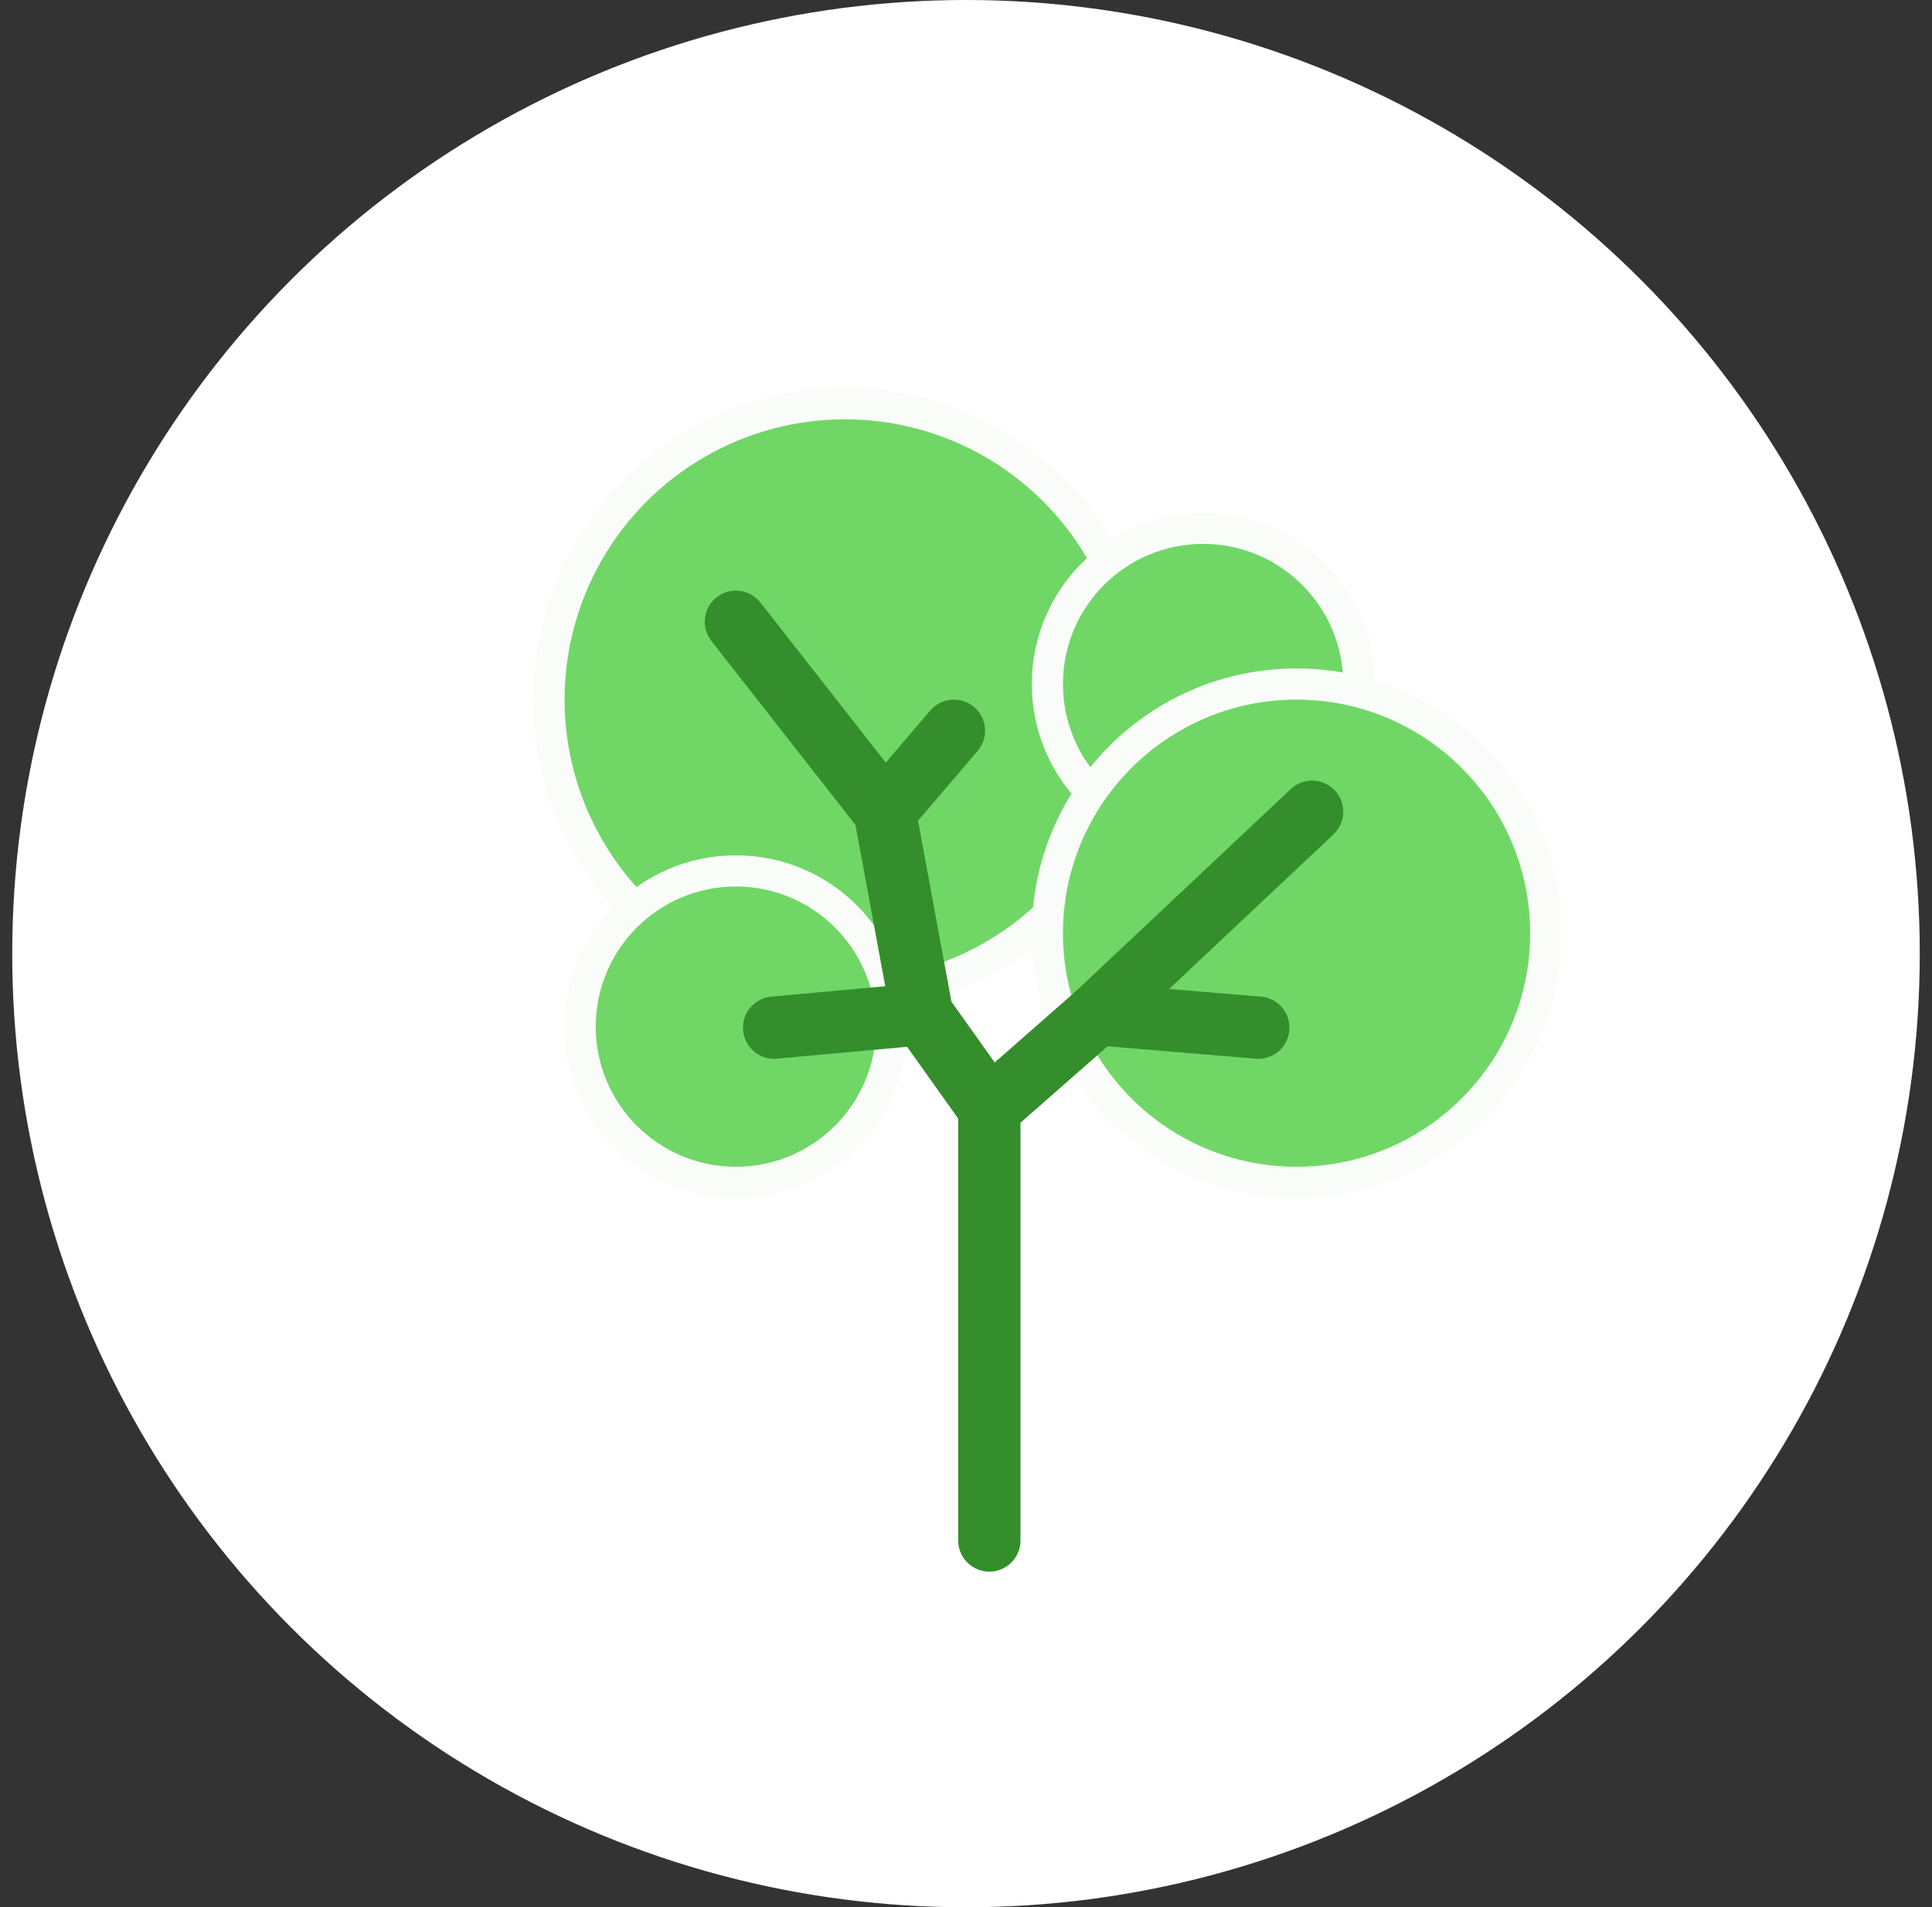<svg width="79" height="78" viewBox="0 0 79 78" fill="none" xmlns="http://www.w3.org/2000/svg">
<rect x="0" y="0" width="79" height="78" fill="#333333" stroke="none"/>
<g id="Frame 14">
<circle id="Ellipse 503" cx="39.5" cy="39" r="39" fill="white"/>
<circle id="Ellipse 14" cx="34.549" cy="28.611" r="12.1" fill="#70D767" stroke="#F9FCF8" stroke-width="1.274"/>
<circle id="Ellipse 15" cx="30.091" cy="41.985" r="6.368" fill="#70D767" stroke="#F9FCF8" stroke-width="1.274"/>
<circle id="Ellipse 16" cx="49.196" cy="27.974" r="6.368" fill="#70D767" stroke="#F9FCF8" stroke-width="1.274"/>
<circle id="Ellipse 17" cx="53.017" cy="38.164" r="10.189" fill="#70D767" stroke="#F9FCF8" stroke-width="1.274"/>
<path id="Vector 9" d="M40.454 63V45.339M40.454 45.339L37.704 41.475M40.454 45.339L44.854 41.475M30.091 25.427L36.176 33.197M53.653 33.197L44.854 41.475M36.176 33.197L39.006 29.885M36.176 33.197L37.704 41.475M37.704 41.475L31.654 42.027M44.854 41.475L51.453 42.027" stroke="#348E2B" stroke-width="2.547" stroke-linecap="round"/>
</g>
</svg>
